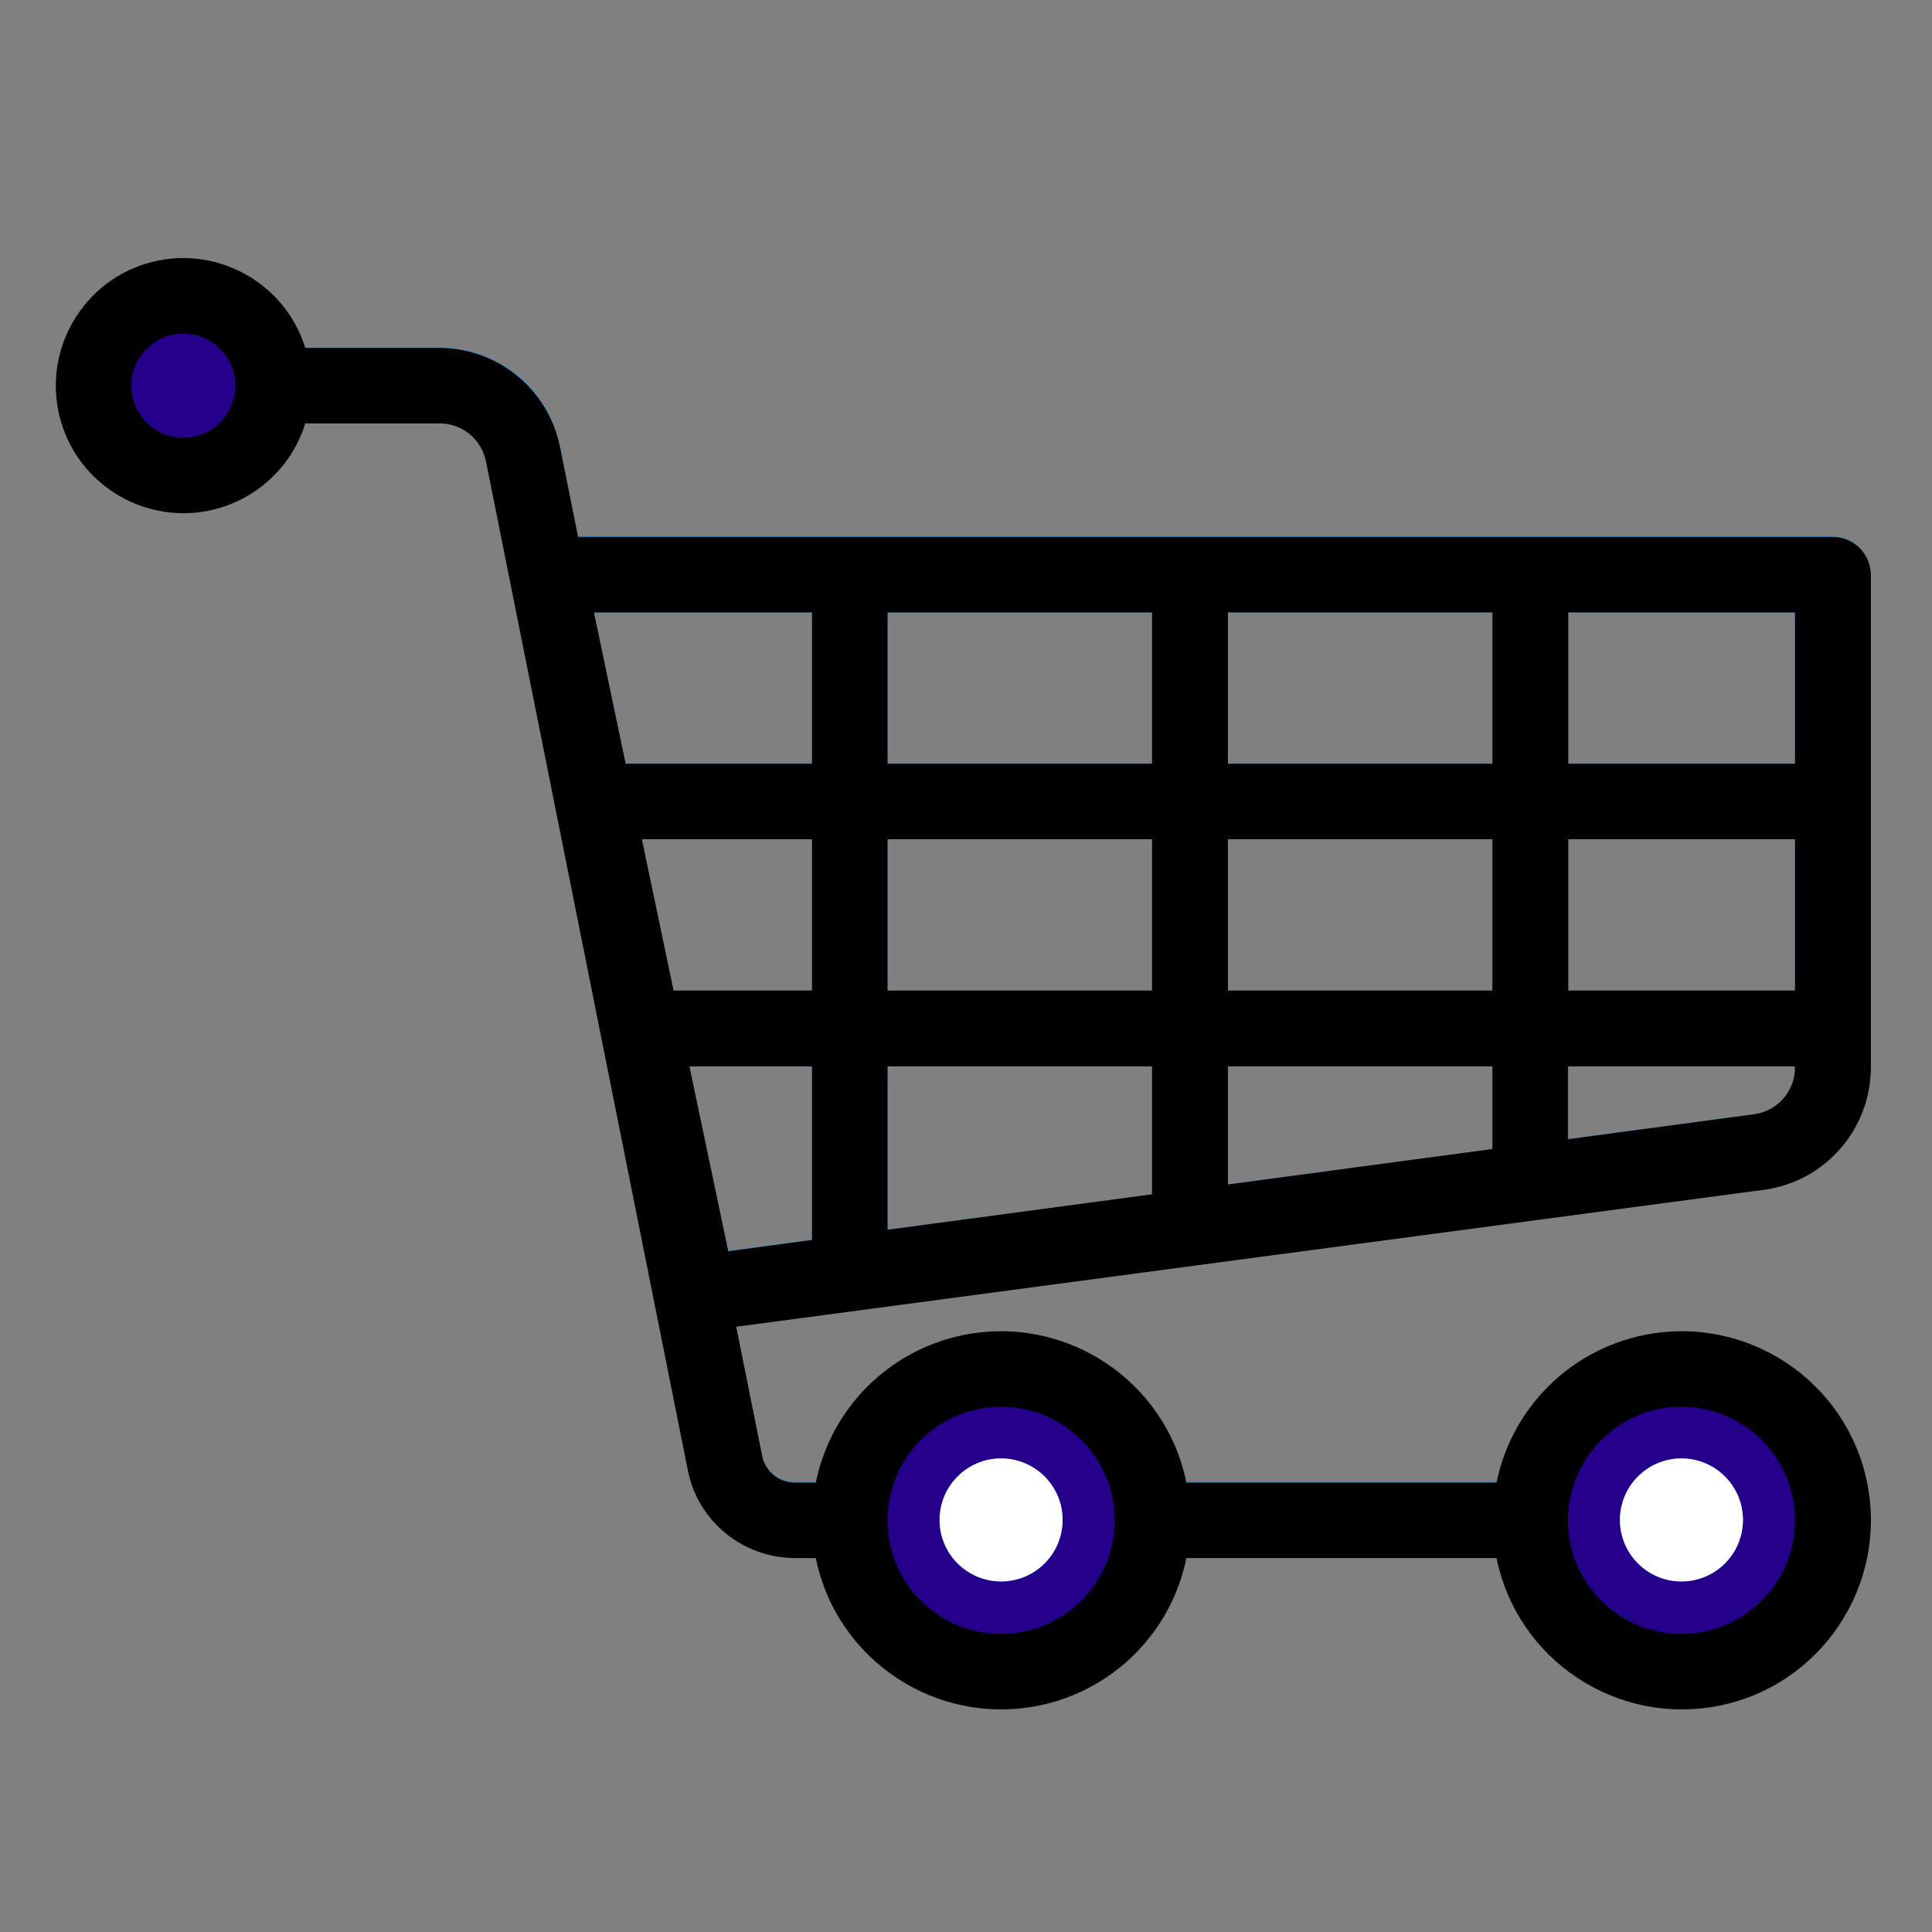 <?xml version="1.0" encoding="utf-8"?>
<!-- Generator: Adobe Illustrator 23.1.1, SVG Export Plug-In . SVG Version: 6.00 Build 0)  -->
<svg version="1.1" id="Capa_1" xmlns="http://www.w3.org/2000/svg" xmlns:xlink="http://www.w3.org/1999/xlink" x="0px" y="0px"
	 viewBox="0 0 512 512" style="enable-background:new 0 0 512 512;" xml:space="preserve">
<rect x="0" y="0" width="512" height="512" fill="#808080" stroke="none"/>
<style type="text/css">
	.st0{fill:#0276B4;}
	.st1{fill:#0296E5;}
	.st2{fill:#25008B;}
	.st3{fill:#FFFFFF;}
</style>
<g id="filled_outline">
	<path class="st0" d="M225.2,332.7c-5.5,0-10,5.5-10,0V152.3c0-5.5,4.5,0,10,0s10-5.5,10,0v180.4
		C235.2,338.2,230.7,332.7,225.2,332.7z"/>
	<path class="st0" d="M315.4,322.6c-5.5,0-10,5.5-10,0V152.3c0-5.5,4.5,0,10,0s10-5.5,10,0v170.4
		C325.4,328.2,320.9,322.6,315.4,322.6z"/>
	<path class="st0" d="M405.6,322.6c-5.5,0-10-4.5-10-10V152.3c0-5.5,4.5,0,10,0c5.5,0,10-5.5,10,0v160.3
		C415.6,318.2,411.1,322.6,405.6,322.6z"/>
	<g>
		<path class="st1" d="M185.1,352.7c-4.7,0-8.8-3.3-9.8-8l-40.1-190.4c-1.1-5.4,2.3-10.7,7.7-11.9c0.7-0.1,1.4-0.2,2.1-0.2h340.7
			c5.5,0,10,4.5,10,10v130.6c0,16.3-12.1,30.1-28.3,32.3l-281.1,37.5C186,352.7,185.5,352.7,185.1,352.7z M157.4,162.3L193,331.5
			l271.8-36.2c6.2-0.8,10.9-6.1,10.9-12.4V162.3H157.4z"/>
		<path class="st1" d="M465.7,412.8H210.5c-13.7,0-25.5-9.7-28.2-23.2l-53.5-267.4c-1.2-5.8-6.3-10.1-12.3-10.1H74.9
			c-5.5,0-10-4.5-10-10c0-5.5,4.5-10,10-10h41.6c15.5,0,28.9,11,31.9,26.2l53.5,267.4c0.8,4.1,4.4,7,8.6,7h255.1c5.5,0,10,4.5,10,10
			C475.7,408.3,471.2,412.8,465.7,412.8L465.7,412.8z"/>
		<path class="st1" d="M485.7,222.4H165.1c-5.5,0-10-4.5-10-10s4.5-10,10-10h320.7c5.5,0,10,4.5,10,10S491.3,222.4,485.7,222.4z"/>
		<path class="st1" d="M485.7,282.6H175.1c-5.5,0-10-4.5-10-10s4.5-10,10-10h310.6c5.5,0,10,4.5,10,10S491.3,282.6,485.7,282.6z"/>
	</g>
	<circle class="st2" cx="265.3" cy="402.8" r="40.1"/>
	<circle class="st1" cx="265.3" cy="402.8" r="16.3"/>
	<circle class="st2" cx="445.6" cy="402.8" r="40.1"/>
	<circle class="st1" cx="445.6" cy="402.8" r="16.3"/>
	<circle class="st2" cx="48.6" cy="102.2" r="30.1"/>
	<path d="M485.7,142.3H153.2l-4.8-23.9c-3.1-15.2-16.4-26.1-31.9-26.2H80.9c-5.5-17.8-24.5-27.8-42.3-22.3
		c-17.8,5.5-27.8,24.5-22.3,42.3s24.5,27.8,42.3,22.3c10.6-3.3,19-11.6,22.3-22.3h35.6c6,0,11.1,4.2,12.3,10.1l53.5,267.4
		c2.7,13.5,14.5,23.1,28.3,23.2h5.6c5.5,27.1,32,44.6,59.1,39.1c19.7-4,35.1-19.4,39.1-39.1h82.2c5.5,27.1,32,44.6,59.1,39.1
		c27.1-5.5,44.6-32,39.1-59.1c-5.5-27.1-32-44.6-59.1-39.1c-19.7,4-35.1,19.4-39.1,39.1h-82.2c-5.5-27.1-32-44.6-59.1-39.1
		c-19.7,4-35.1,19.4-39.1,39.1h-5.6c-4.2,0-7.8-3-8.6-7l-6.9-34.3l272.4-36.3c16.2-2.2,28.2-16,28.3-32.3V152.3
		C495.7,146.8,491.3,142.3,485.7,142.3L485.7,142.3z M48.6,116c-7.6,0-13.8-6.2-13.8-13.8S41,88.4,48.6,88.4s13.8,6.2,13.8,13.8
		C62.3,109.8,56.2,116,48.6,116z M445.6,372.8c16.6,0,30.1,13.5,30.1,30.1c0,16.6-13.5,30.1-30.1,30.1c-16.6,0-30.1-13.5-30.1-30.1
		C415.6,386.2,429,372.8,445.6,372.8z M265.3,372.8c16.6,0,30.1,13.5,30.1,30.1c0,16.6-13.5,30.1-30.1,30.1s-30.1-13.5-30.1-30.1
		C235.2,386.2,248.7,372.8,265.3,372.8z M215.2,328.6l-22.2,3l-10.3-49h32.5V328.6z M215.2,262.5h-36.7l-8.4-40.1h45.1V262.5z
		 M215.2,202.4h-49.4l-8.4-40.1h57.8V202.4z M305.3,316.5l-70.1,9.4v-43.3h70.1V316.5z M305.3,262.5h-70.1v-40.1h70.1V262.5z
		 M305.3,202.4h-70.1v-40.1h70.1V202.4z M395.5,304.5l-70.1,9.4v-31.3h70.1V304.5z M395.5,262.5h-70.1v-40.1h70.1V262.5z
		 M395.5,202.4h-70.1v-40.1h70.1V202.4z M475.7,282.9c0,6.3-4.7,11.6-10.9,12.4l-49.3,6.6v-19.3h60.1V282.9z M475.7,262.5h-60.1
		v-40.1h60.1V262.5z M475.7,202.4h-60.1v-40.1h60.1V202.4z"/>
	<circle class="st3" cx="265.3" cy="402.8" r="16.3"/>
	<circle class="st3" cx="445.6" cy="402.8" r="16.3"/>
</g>
</svg>
